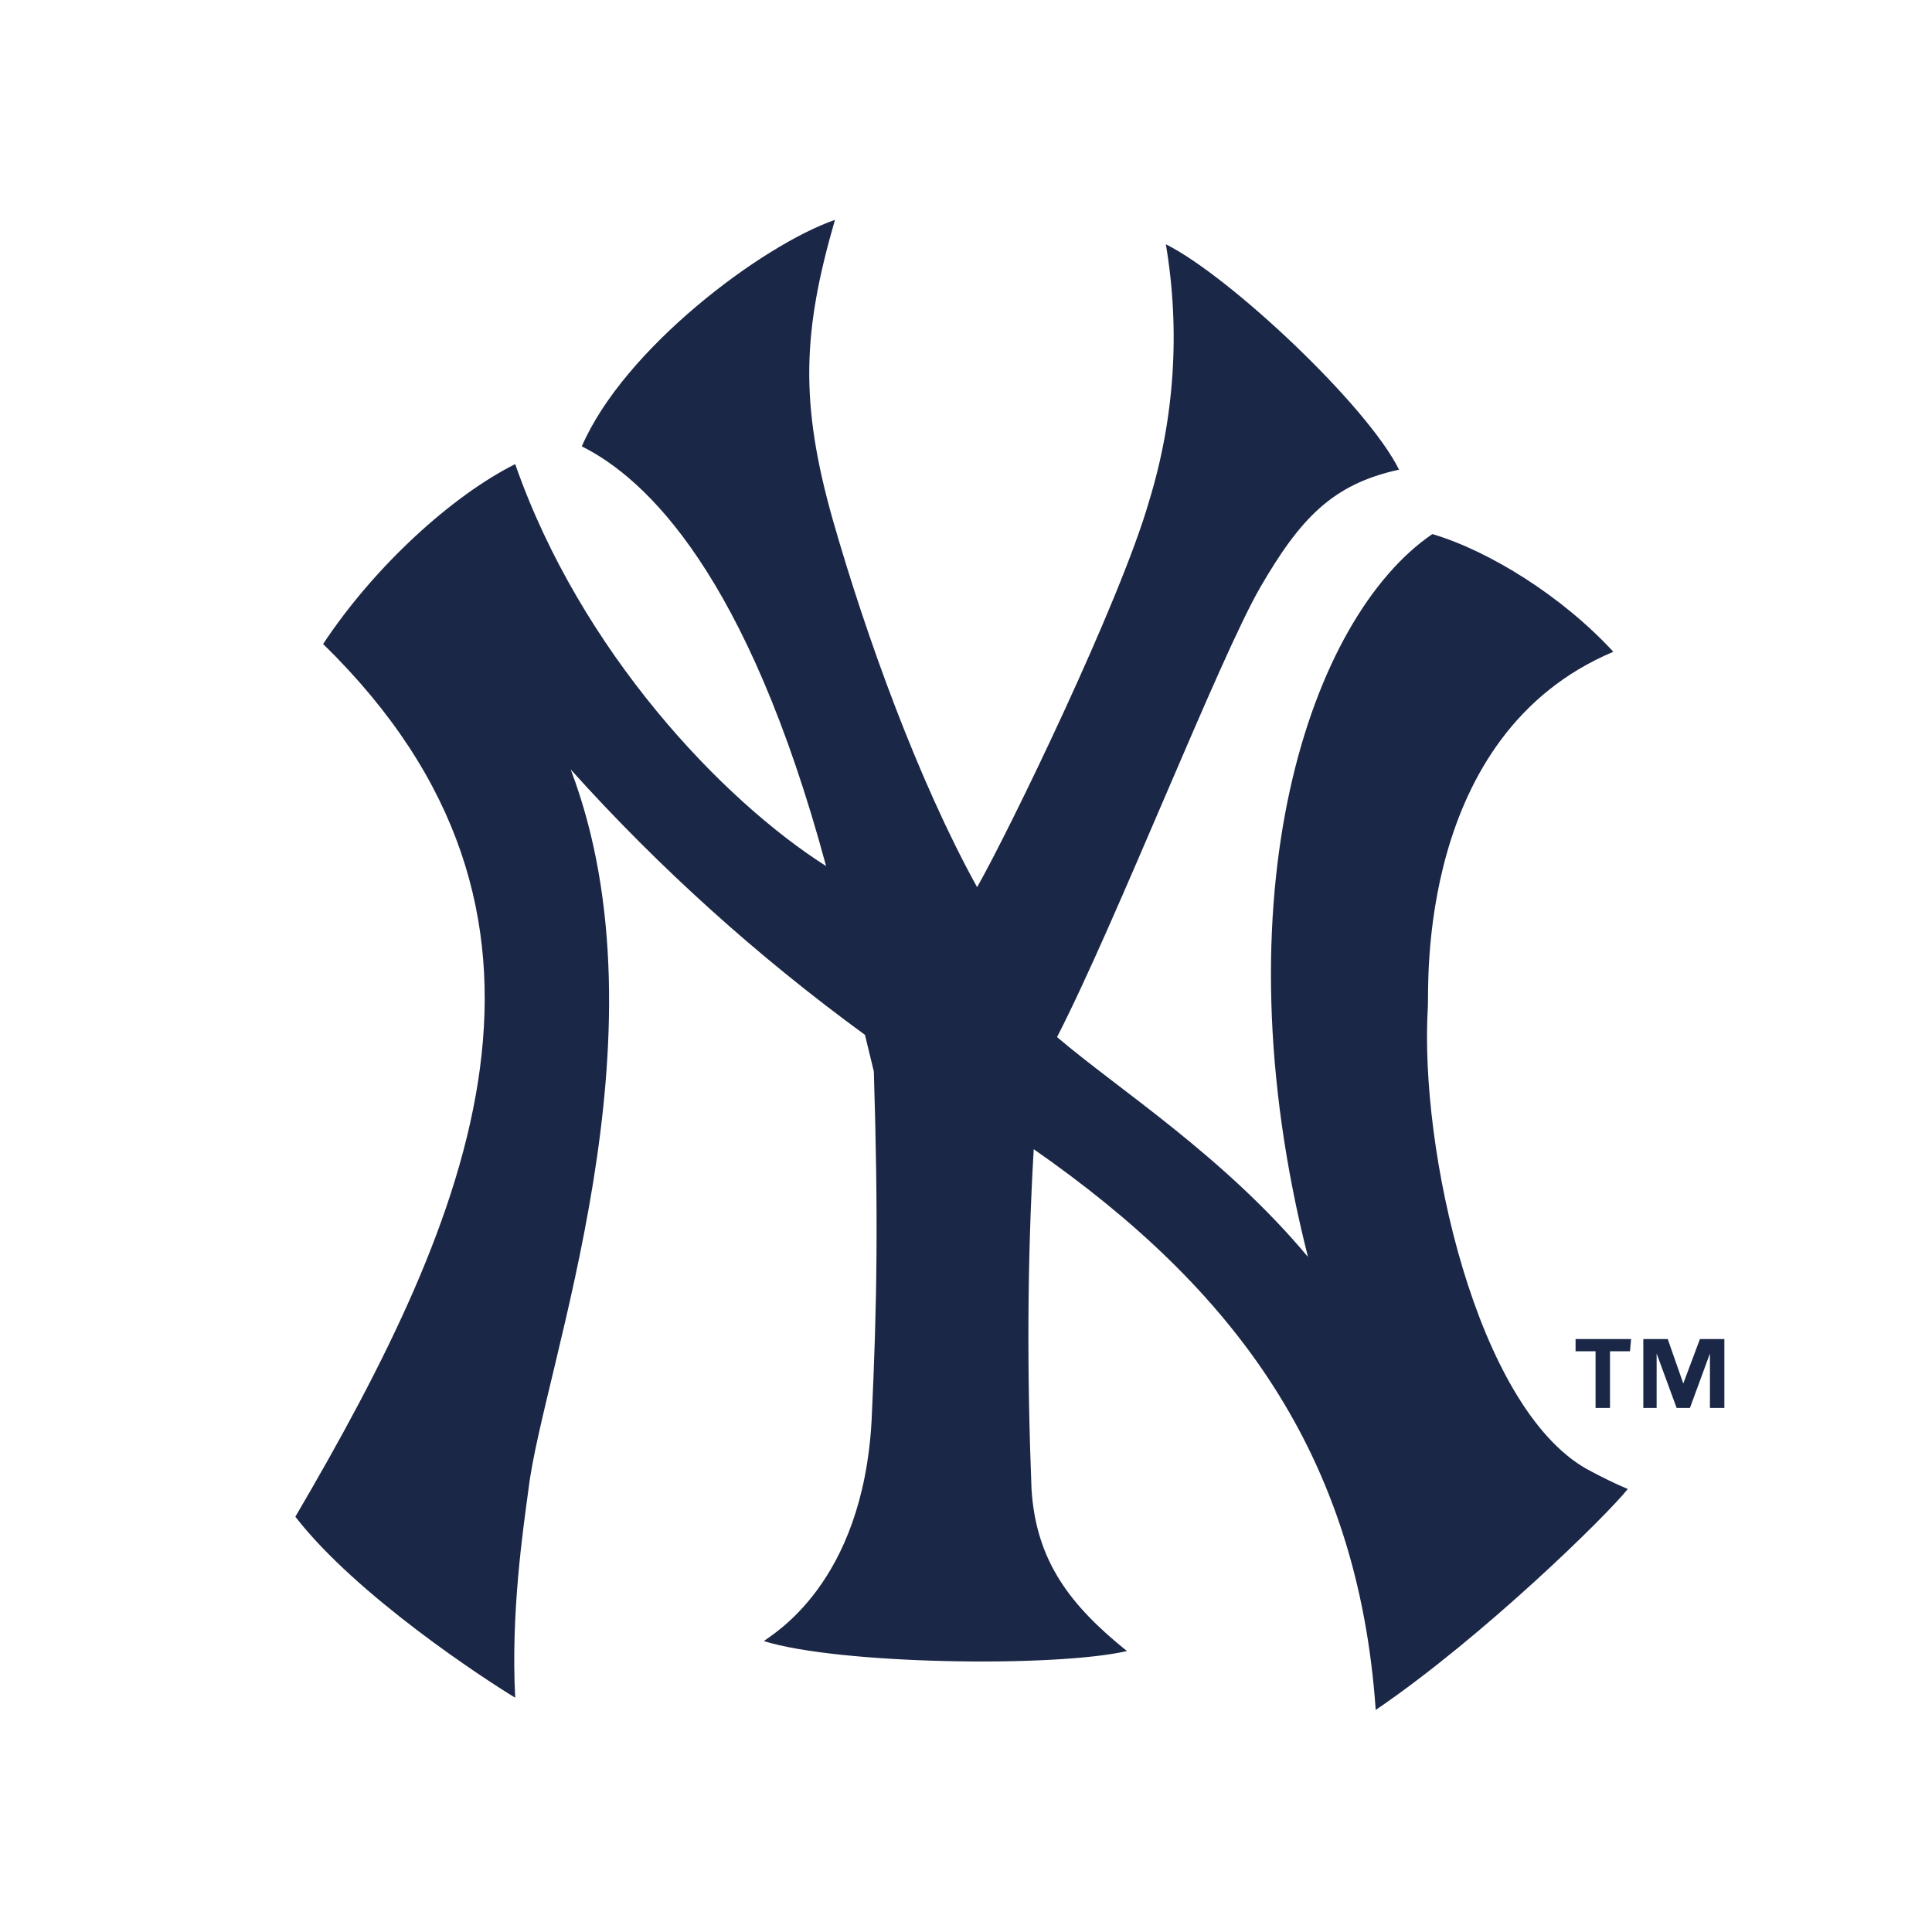 <svg version="1.1" id="Layer_1" xmlns="http://www.w3.org/2000/svg" x="0" y="0" width="174" height="174" style="enable-background:new 0 0 174 174" xml:space="preserve"><style>.st0{fill:#1b2746}</style><path class="st0" d="M146.6 134.1c-1.8 2.3-13 13.3-22.7 19.9-1.6-23-12.7-37.9-30.8-50.5-.6 10.2-.6 20.4-.2 30.6.4 6.5 3.5 10.5 8.6 14.6-6.6 1.5-26 1.2-32.7-.9.7-.6 8.9-5.1 9.7-19.9.5-10.6.6-18.4.2-31.4l-.8-3.3c-9.6-7-18.5-15-26.5-23.9 9.1 24-2.5 53.9-3.8 64.8-.5 3.7-1.6 11.2-1.2 18.8-2.8-1.7-14.3-9.2-19.8-16.3 16-27.3 27.5-54.2 2.5-78.6 4.7-7.1 11.7-13.4 17.3-16.2 5.9 16.9 18.7 30.3 28 36.2-7.1-26.3-16.2-34.9-22-37.8 3.8-8.8 16.2-18.1 22.8-20.4-2.9 10-3.2 16.4-.2 27 3 10.5 7.7 23.5 13 33.1 2.8-4.9 12.9-25.7 15.5-34.8 2.3-7.5 2.8-15.4 1.5-23.1 5.8 2.9 18.2 14.6 21 20.3-6 1.3-8.9 4.4-12.5 10.6-3.7 6.4-13 30.2-18.3 40.5 5.5 4.7 15 10.7 22.6 19.8-8.3-32.7.2-57.6 11.2-65.1 5.1 1.5 11.7 5.6 16.3 10.6-17.8 7.5-16.6 30.2-16.7 31.9-.8 13 4.4 36.1 14.3 41.7 1.3.7 2.5 1.3 3.7 1.8-1.8 2.3-13 13.3-22.7 19.9"/><path class="st0" d="M146.8 121.7H145v5.1h-1.3v-5.1h-1.8v-1.1h5l-.1 1.1zm8.5 5.1H154v-4.9l-1.8 4.9H151l-1.8-4.9v4.9H148v-6.2h2.2l1.4 4 1.5-4h2.2v6.2z"/></svg>